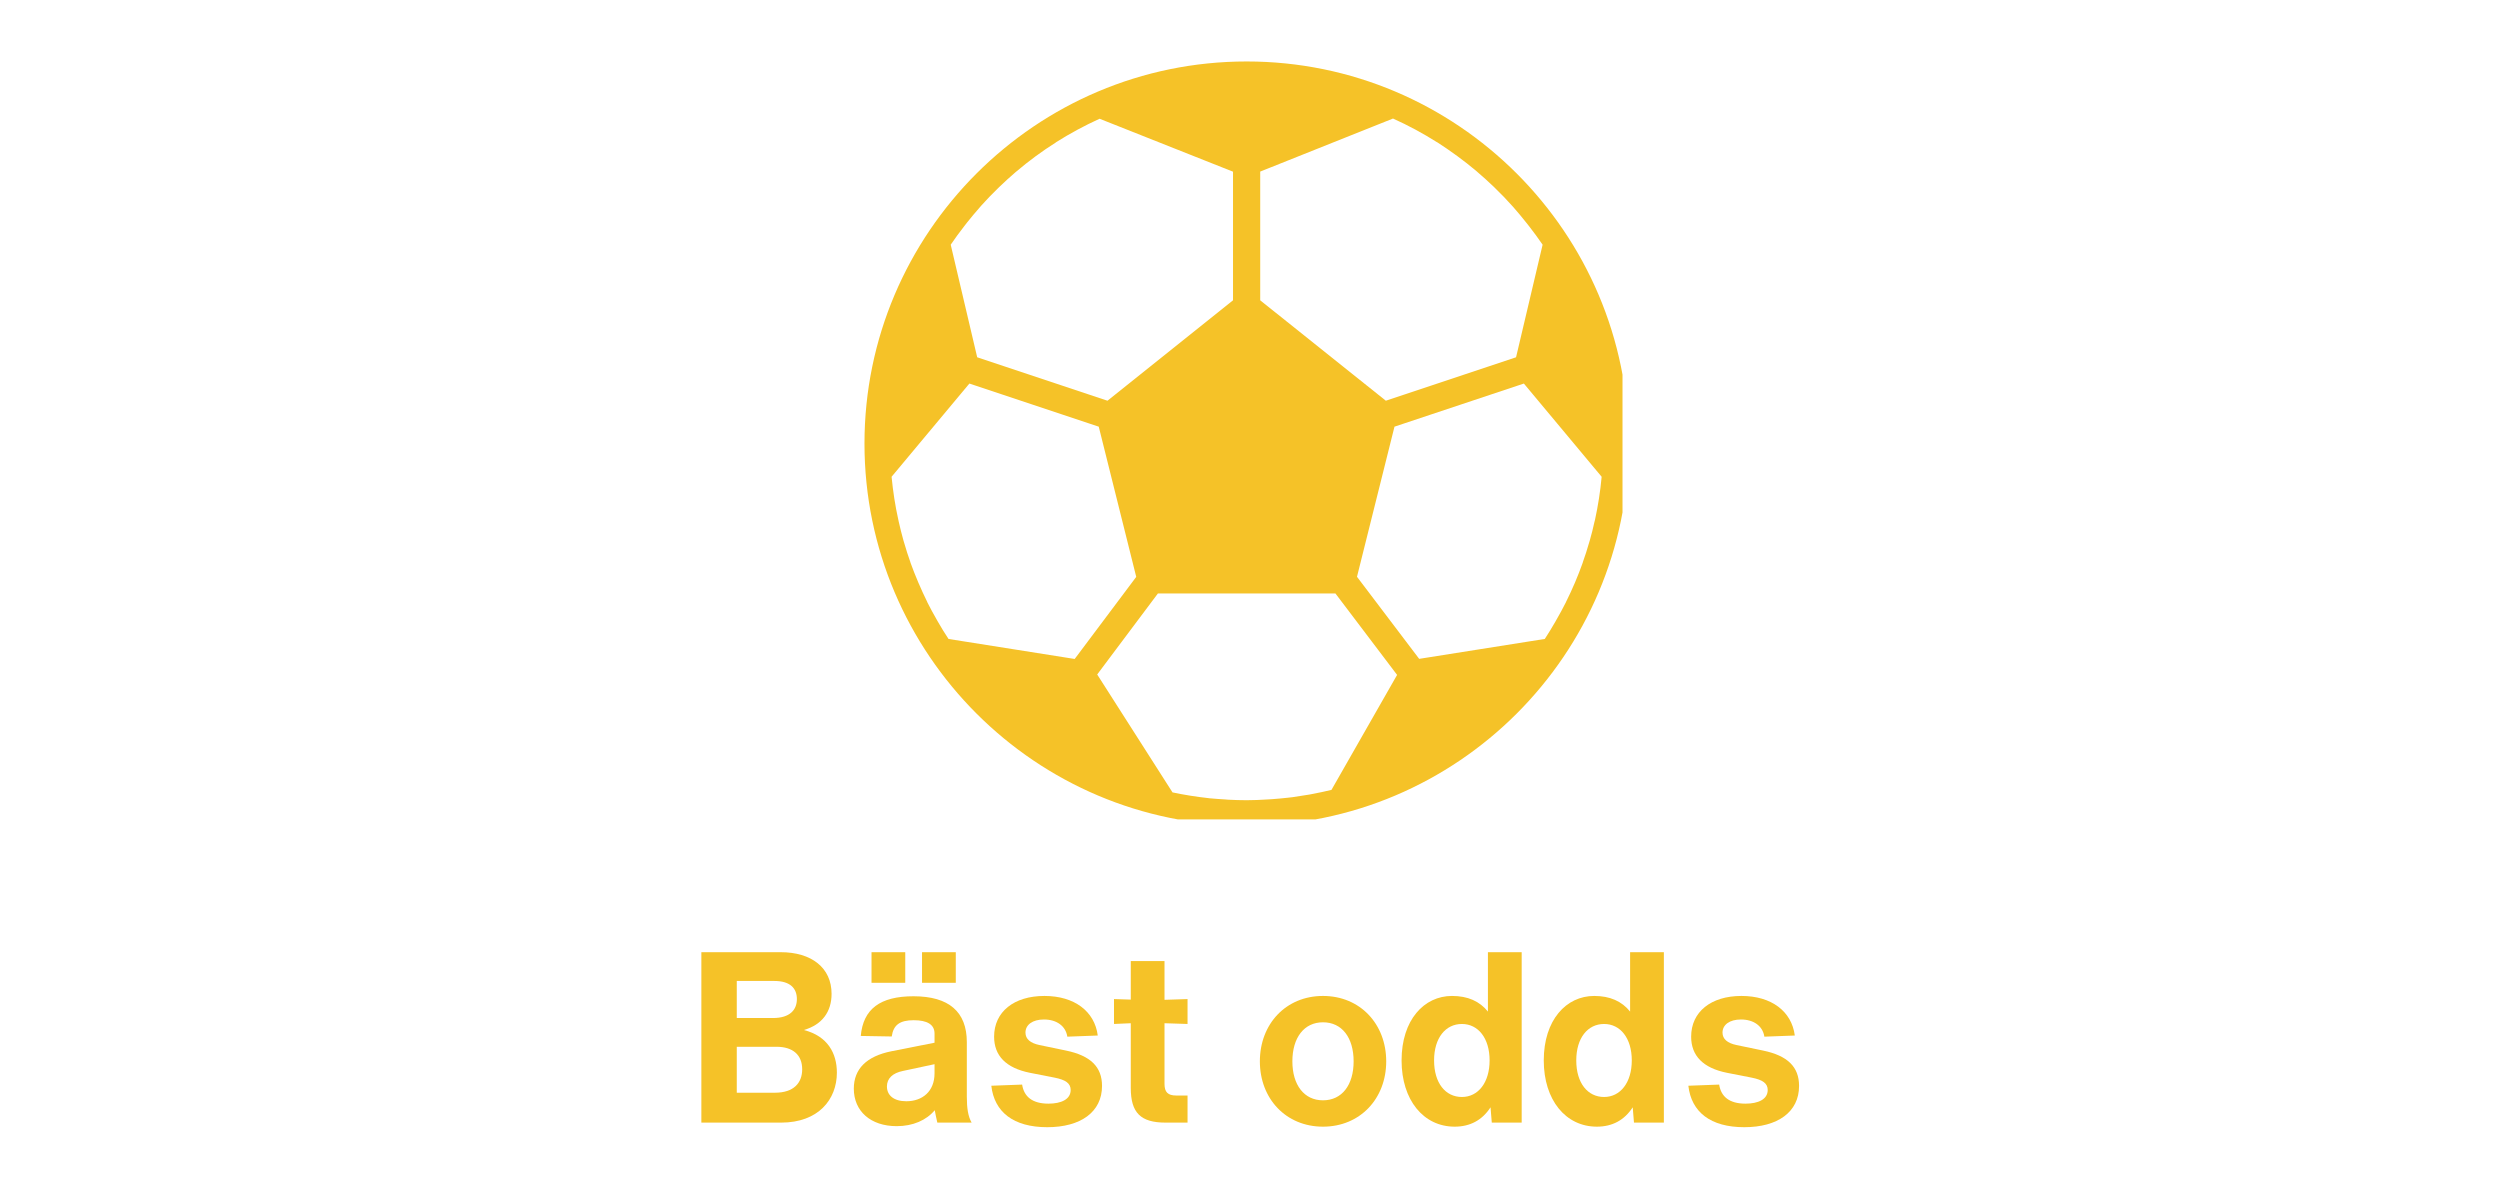 <?xml version="1.0" encoding="UTF-8"?>
<svg xmlns="http://www.w3.org/2000/svg" xmlns:xlink="http://www.w3.org/1999/xlink" width="125" zoomAndPan="magnify" viewBox="0 0 93.75 45" height="60" preserveAspectRatio="xMidYMid meet" version="1.0">
  <defs>
    <g></g>
    <clipPath id="b5e03be5d7">
      <path d="M 32.418 2.305 L 60.844 2.305 L 60.844 30.727 L 32.418 30.727 Z M 32.418 2.305 " clip-rule="nonzero"></path>
    </clipPath>
  </defs>
  <g clip-path="url(#b5e03be5d7)">
    <path fill="#f5c228" d="M 59.812 19.496 C 59.805 19.52 59.801 19.543 59.793 19.566 C 59.742 19.801 59.684 20.035 59.617 20.266 C 59.605 20.297 59.602 20.328 59.59 20.355 C 59.52 20.602 59.441 20.848 59.355 21.086 C 59.355 21.09 59.355 21.09 59.355 21.094 C 59.176 21.598 58.965 22.094 58.727 22.57 C 58.727 22.574 58.723 22.578 58.723 22.582 C 58.609 22.809 58.488 23.031 58.359 23.254 C 58.352 23.273 58.34 23.289 58.328 23.309 C 58.203 23.531 58.066 23.75 57.93 23.961 C 57.93 23.961 57.93 23.961 57.926 23.961 L 53.219 24.707 L 50.887 21.629 L 52.293 16 L 57.145 14.383 L 60.062 17.879 C 60.012 18.43 59.926 18.969 59.812 19.496 Z M 49.93 29.621 C 49.688 29.68 49.445 29.73 49.199 29.777 C 49.164 29.785 49.133 29.789 49.094 29.797 C 48.887 29.832 48.676 29.863 48.465 29.895 C 48.41 29.898 48.352 29.906 48.297 29.914 C 48.098 29.938 47.902 29.953 47.703 29.969 C 47.641 29.973 47.578 29.98 47.516 29.98 C 47.262 29.996 47.008 30.008 46.75 30.008 C 46.512 30.008 46.277 30 46.047 29.988 C 46.016 29.984 45.988 29.98 45.961 29.98 C 45.754 29.969 45.547 29.953 45.34 29.934 C 45.332 29.934 45.324 29.93 45.316 29.93 C 44.859 29.879 44.414 29.809 43.969 29.715 L 41.145 25.293 L 43.422 22.254 L 50.078 22.254 L 52.391 25.309 Z M 35.57 23.961 C 35.43 23.75 35.293 23.531 35.168 23.309 C 35.156 23.289 35.148 23.273 35.137 23.254 C 35.008 23.031 34.887 22.809 34.773 22.582 C 34.773 22.578 34.773 22.574 34.77 22.57 C 34.535 22.094 34.324 21.598 34.141 21.094 C 34.141 21.09 34.141 21.09 34.141 21.086 C 34.055 20.848 33.977 20.602 33.906 20.355 C 33.898 20.328 33.891 20.297 33.879 20.266 C 33.816 20.035 33.754 19.801 33.703 19.566 C 33.699 19.543 33.691 19.52 33.688 19.496 C 33.57 18.969 33.488 18.43 33.434 17.879 L 36.352 14.383 L 41.203 16 L 42.609 21.633 L 40.301 24.711 Z M 36.148 8.496 C 36.184 8.445 36.223 8.398 36.262 8.348 C 36.418 8.152 36.582 7.957 36.75 7.766 C 36.766 7.746 36.785 7.727 36.801 7.707 C 36.996 7.492 37.195 7.281 37.402 7.082 C 37.426 7.059 37.449 7.035 37.473 7.012 C 37.668 6.824 37.871 6.637 38.078 6.461 C 38.094 6.449 38.109 6.434 38.125 6.422 C 38.586 6.031 39.074 5.672 39.586 5.348 C 39.594 5.344 39.598 5.336 39.605 5.332 C 40.125 5.004 40.668 4.711 41.234 4.453 L 46.238 6.438 L 46.238 11.262 L 41.531 15.027 L 36.645 13.398 L 35.652 9.176 C 35.809 8.945 35.977 8.715 36.148 8.496 Z M 47.258 6.434 L 52.238 4.445 C 52.809 4.703 53.355 4.996 53.879 5.328 C 53.883 5.328 53.887 5.332 53.891 5.332 C 54.406 5.664 54.898 6.023 55.363 6.414 C 55.379 6.426 55.391 6.438 55.402 6.449 C 55.613 6.629 55.816 6.812 56.016 7.004 C 56.039 7.027 56.066 7.051 56.09 7.078 C 56.297 7.277 56.5 7.488 56.691 7.703 C 56.711 7.719 56.727 7.738 56.742 7.758 C 56.91 7.949 57.074 8.145 57.234 8.348 C 57.273 8.395 57.309 8.441 57.348 8.492 C 57.52 8.715 57.688 8.941 57.848 9.176 L 56.852 13.398 L 51.969 15.027 L 47.258 11.262 Z M 46.75 2.305 C 38.848 2.305 32.418 8.73 32.418 16.633 C 32.418 24.535 38.848 30.961 46.75 30.961 C 54.648 30.961 61.078 24.535 61.078 16.633 C 61.078 8.73 54.648 2.305 46.75 2.305 " fill-opacity="1" fill-rule="nonzero"></path>
  </g>
  <g fill="#f5c228" fill-opacity="1">
    <g transform="translate(25.719, 42.098)">
      <g>
        <path d="M 4.426 -3.473 C 5.117 -3.672 5.465 -4.164 5.465 -4.828 C 5.465 -5.809 4.711 -6.391 3.555 -6.391 L 0.582 -6.391 L 0.582 0 L 3.574 0 C 4.965 0 5.664 -0.863 5.664 -1.875 C 5.664 -2.594 5.324 -3.242 4.426 -3.473 Z M 3.32 -5.312 C 3.914 -5.312 4.164 -5.035 4.164 -4.633 C 4.164 -4.238 3.914 -3.922 3.266 -3.922 L 1.91 -3.922 L 1.91 -5.312 Z M 1.91 -1.121 L 1.91 -2.844 L 3.402 -2.844 C 4.012 -2.844 4.363 -2.539 4.363 -2 C 4.363 -1.488 4.047 -1.121 3.34 -1.121 Z M 1.91 -1.121 "></path>
      </g>
    </g>
  </g>
  <g fill="#f5c228" fill-opacity="1">
    <g transform="translate(31.795, 42.098)">
      <g>
        <path d="M 0.887 -6.391 L 0.887 -5.242 L 2.152 -5.242 L 2.152 -6.391 Z M 2.781 -6.391 L 2.781 -5.242 L 4.047 -5.242 L 4.047 -6.391 Z M 4.641 0 C 4.508 -0.234 4.461 -0.539 4.461 -0.969 L 4.461 -3.016 C 4.461 -4.156 3.789 -4.738 2.461 -4.738 C 1.211 -4.738 0.574 -4.262 0.484 -3.25 L 1.645 -3.23 C 1.707 -3.664 1.949 -3.84 2.469 -3.84 C 2.973 -3.84 3.25 -3.68 3.25 -3.34 L 3.25 -2.996 L 1.633 -2.676 C 0.699 -2.488 0.223 -2.012 0.223 -1.273 C 0.223 -0.43 0.852 0.133 1.832 0.133 C 2.441 0.133 2.945 -0.09 3.258 -0.465 C 3.285 -0.305 3.32 -0.16 3.355 0 Z M 2.191 -0.801 C 1.723 -0.801 1.465 -1.023 1.465 -1.355 C 1.465 -1.66 1.68 -1.859 2.066 -1.938 L 3.25 -2.191 L 3.25 -1.848 C 3.25 -1.168 2.793 -0.801 2.191 -0.801 Z M 2.191 -0.801 "></path>
      </g>
    </g>
  </g>
  <g fill="#f5c228" fill-opacity="1">
    <g transform="translate(36.795, 42.098)">
      <g>
        <path d="M 2.477 0.172 C 3.727 0.172 4.531 -0.395 4.531 -1.375 C 4.531 -2.09 4.102 -2.512 3.176 -2.703 L 2.18 -2.91 C 1.848 -2.98 1.66 -3.133 1.66 -3.375 C 1.66 -3.672 1.93 -3.867 2.352 -3.867 C 2.828 -3.867 3.168 -3.625 3.23 -3.223 L 4.371 -3.266 C 4.254 -4.176 3.492 -4.75 2.371 -4.75 C 1.23 -4.75 0.484 -4.156 0.484 -3.223 C 0.484 -2.512 0.926 -2.047 1.832 -1.867 L 2.746 -1.688 C 3.168 -1.605 3.355 -1.473 3.355 -1.223 C 3.355 -0.871 2.996 -0.711 2.523 -0.711 C 1.922 -0.711 1.605 -0.969 1.535 -1.426 L 0.379 -1.383 C 0.492 -0.395 1.211 0.172 2.477 0.172 Z M 2.477 0.172 "></path>
      </g>
    </g>
  </g>
  <g fill="#f5c228" fill-opacity="1">
    <g transform="translate(41.642, 42.098)">
      <g>
        <path d="M 2.891 -3.699 L 2.891 -4.633 L 2.027 -4.605 L 2.027 -6.059 L 0.762 -6.059 L 0.762 -4.613 L 0.133 -4.633 L 0.133 -3.699 L 0.762 -3.727 L 0.762 -1.301 C 0.762 -0.367 1.133 0 2.066 0 L 2.891 0 L 2.891 -1.016 L 2.469 -1.016 C 2.152 -1.016 2.027 -1.141 2.027 -1.453 L 2.027 -3.727 Z M 2.891 -3.699 "></path>
      </g>
    </g>
  </g>
  <g fill="#f5c228" fill-opacity="1">
    <g transform="translate(44.712, 42.098)">
      <g></g>
    </g>
  </g>
  <g fill="#f5c228" fill-opacity="1">
    <g transform="translate(46.956, 42.098)">
      <g>
        <path d="M 2.656 0.152 C 4.047 0.152 5.027 -0.898 5.027 -2.297 C 5.027 -3.699 4.047 -4.75 2.656 -4.75 C 1.266 -4.75 0.289 -3.699 0.289 -2.297 C 0.289 -0.898 1.266 0.152 2.656 0.152 Z M 2.656 -0.836 C 1.949 -0.836 1.508 -1.41 1.508 -2.297 C 1.508 -3.188 1.949 -3.762 2.656 -3.762 C 3.367 -3.762 3.805 -3.188 3.805 -2.297 C 3.805 -1.41 3.367 -0.836 2.656 -0.836 Z M 2.656 -0.836 "></path>
      </g>
    </g>
  </g>
  <g fill="#f5c228" fill-opacity="1">
    <g transform="translate(52.27, 42.098)">
      <g>
        <path d="M 3.527 -4.164 C 3.215 -4.551 2.773 -4.75 2.18 -4.75 C 1.133 -4.75 0.289 -3.852 0.289 -2.332 C 0.289 -0.844 1.113 0.152 2.281 0.152 C 2.855 0.152 3.312 -0.09 3.625 -0.574 L 3.672 0 L 4.793 0 L 4.793 -6.391 L 3.527 -6.391 Z M 2.551 -0.961 C 1.938 -0.961 1.508 -1.48 1.508 -2.332 C 1.508 -3.176 1.938 -3.699 2.551 -3.699 C 3.16 -3.699 3.59 -3.168 3.59 -2.332 C 3.59 -1.5 3.16 -0.961 2.551 -0.961 Z M 2.551 -0.961 "></path>
      </g>
    </g>
  </g>
  <g fill="#f5c228" fill-opacity="1">
    <g transform="translate(57.602, 42.098)">
      <g>
        <path d="M 3.527 -4.164 C 3.215 -4.551 2.773 -4.75 2.18 -4.75 C 1.133 -4.75 0.289 -3.852 0.289 -2.332 C 0.289 -0.844 1.113 0.152 2.281 0.152 C 2.855 0.152 3.312 -0.09 3.625 -0.574 L 3.672 0 L 4.793 0 L 4.793 -6.391 L 3.527 -6.391 Z M 2.551 -0.961 C 1.938 -0.961 1.508 -1.48 1.508 -2.332 C 1.508 -3.176 1.938 -3.699 2.551 -3.699 C 3.16 -3.699 3.59 -3.168 3.59 -2.332 C 3.59 -1.5 3.16 -0.961 2.551 -0.961 Z M 2.551 -0.961 "></path>
      </g>
    </g>
  </g>
  <g fill="#f5c228" fill-opacity="1">
    <g transform="translate(62.934, 42.098)">
      <g>
        <path d="M 2.477 0.172 C 3.727 0.172 4.531 -0.395 4.531 -1.375 C 4.531 -2.09 4.102 -2.512 3.176 -2.703 L 2.18 -2.91 C 1.848 -2.98 1.66 -3.133 1.66 -3.375 C 1.66 -3.672 1.93 -3.867 2.352 -3.867 C 2.828 -3.867 3.168 -3.625 3.23 -3.223 L 4.371 -3.266 C 4.254 -4.176 3.492 -4.75 2.371 -4.75 C 1.23 -4.75 0.484 -4.156 0.484 -3.223 C 0.484 -2.512 0.926 -2.047 1.832 -1.867 L 2.746 -1.688 C 3.168 -1.605 3.355 -1.473 3.355 -1.223 C 3.355 -0.871 2.996 -0.711 2.523 -0.711 C 1.922 -0.711 1.605 -0.969 1.535 -1.426 L 0.379 -1.383 C 0.492 -0.395 1.211 0.172 2.477 0.172 Z M 2.477 0.172 "></path>
      </g>
    </g>
  </g>
</svg>
